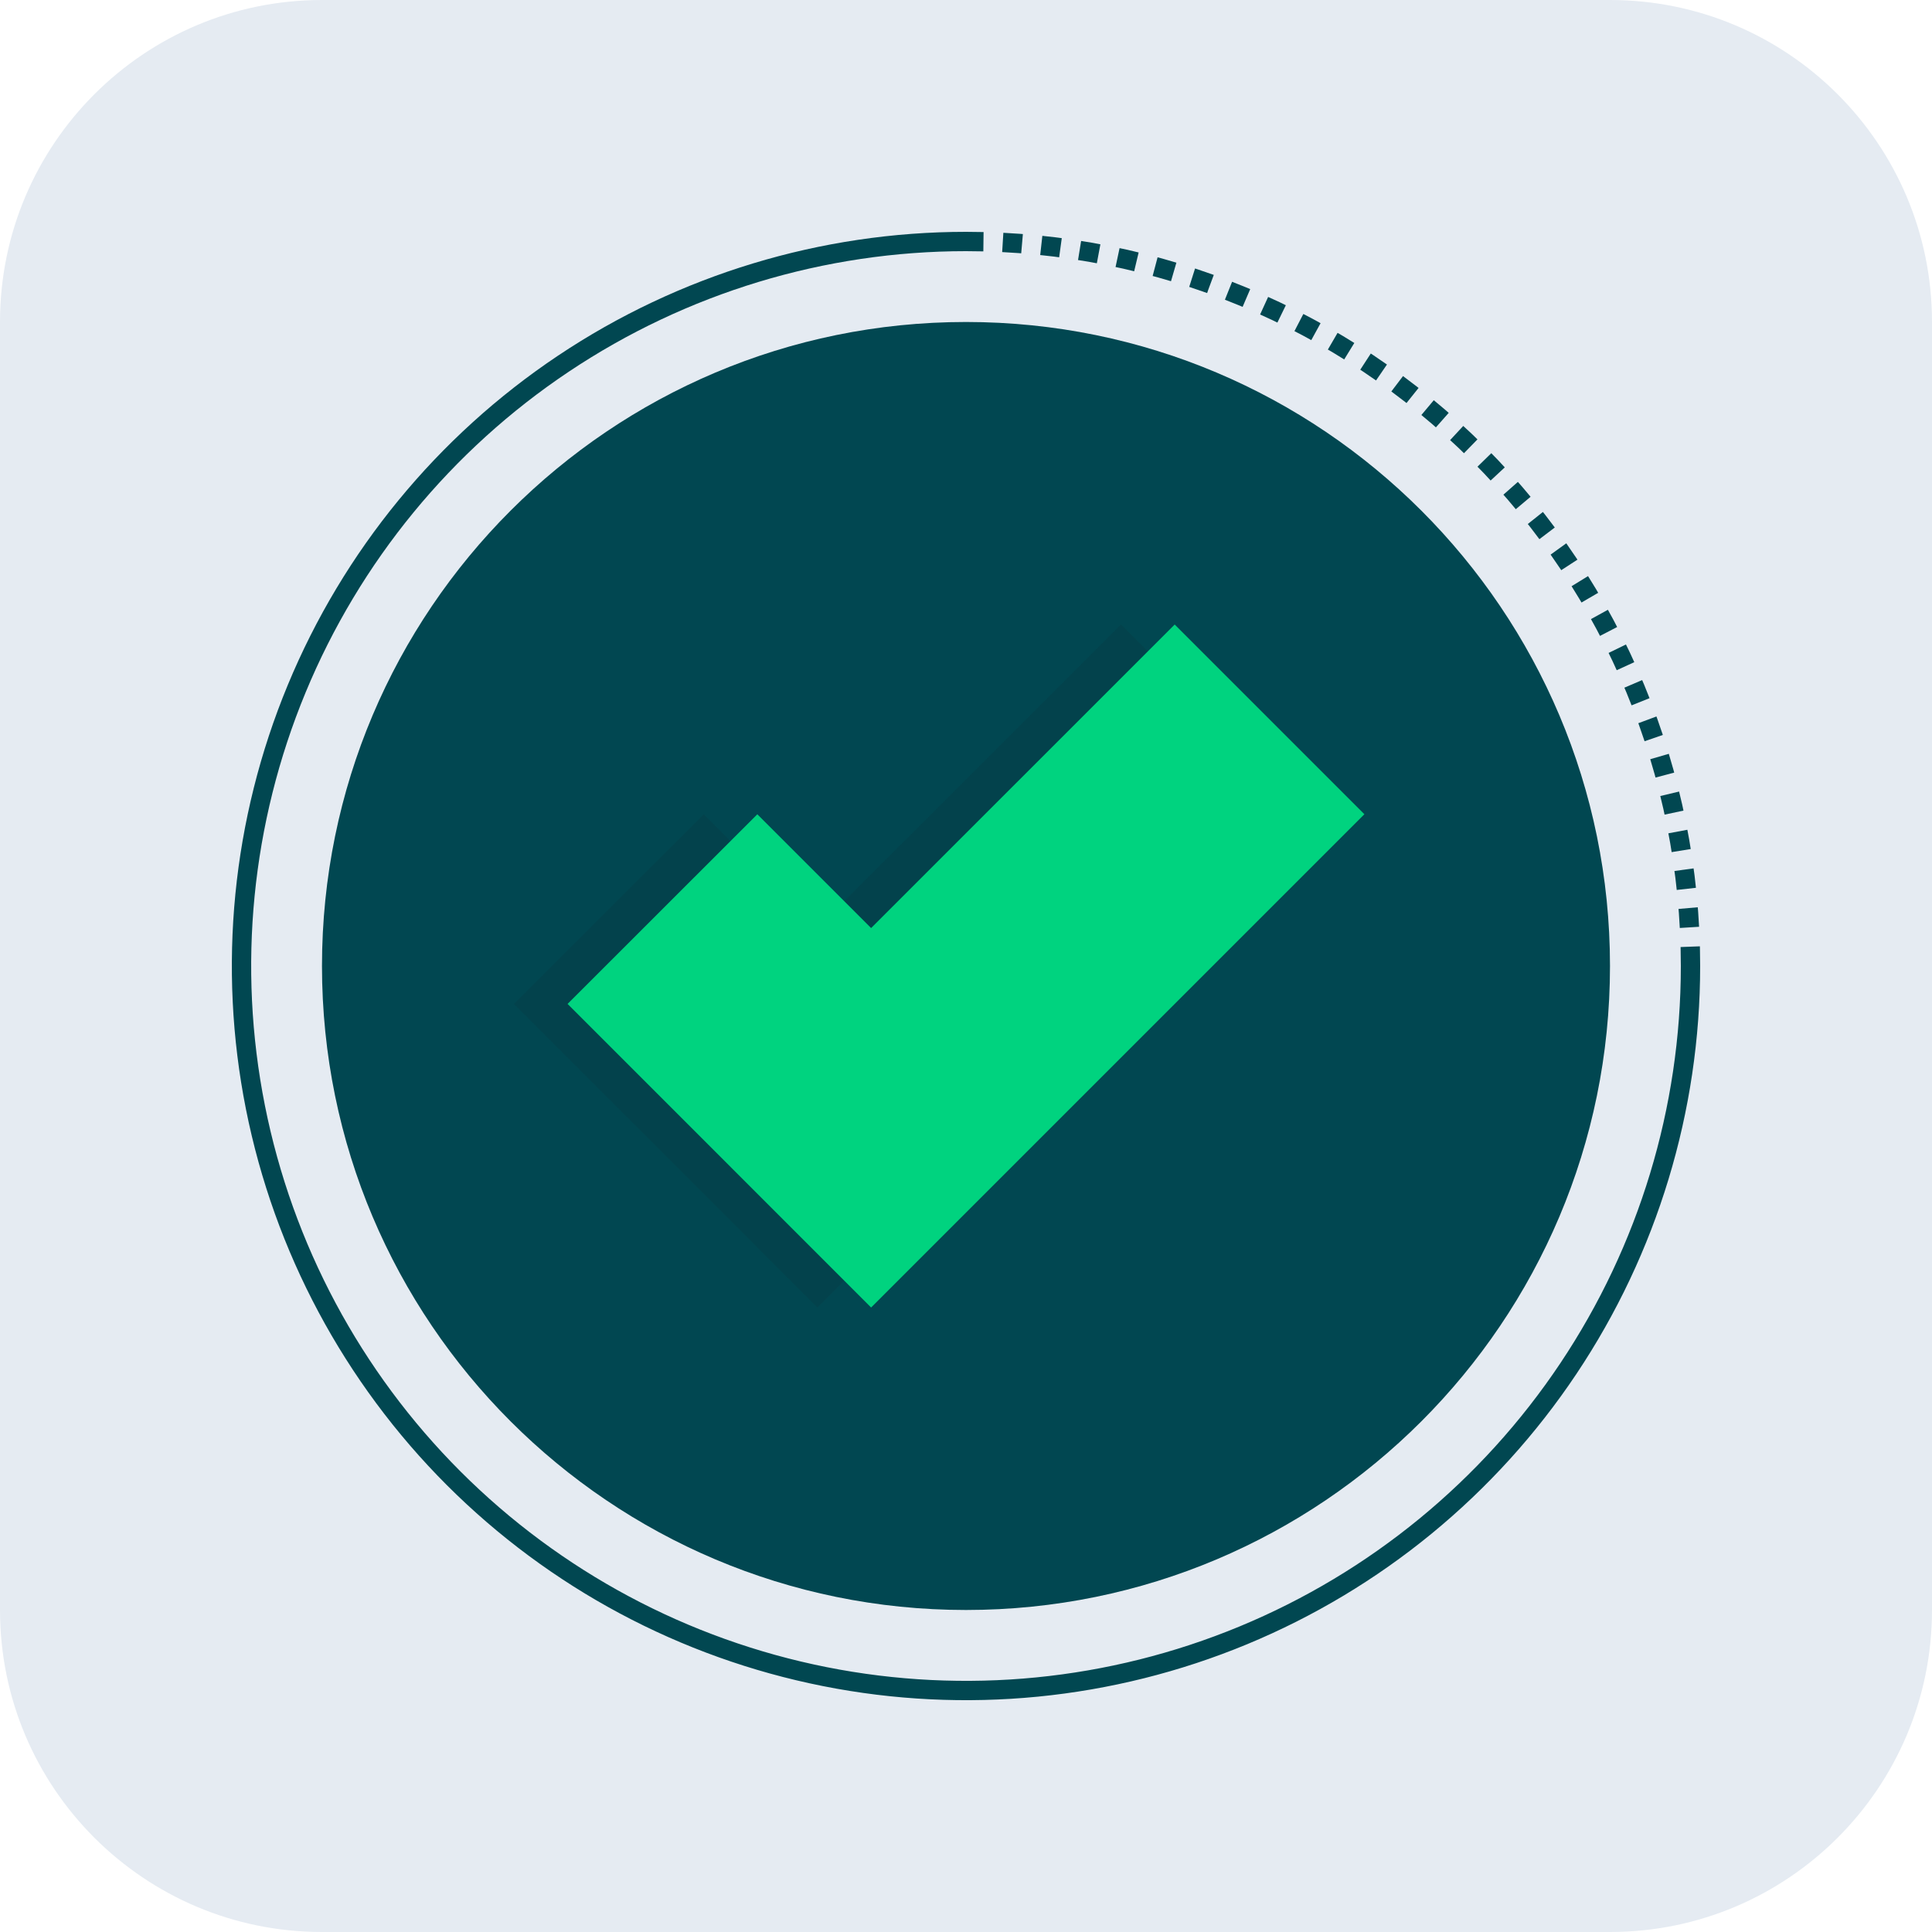 <svg width="100" height="100" viewBox="0 0 100 100" fill="none" xmlns="http://www.w3.org/2000/svg">
<g clip-path="url(#clip0_1319_244)">
<path d="M83.333 0H16.667C7.462 0 0 7.462 0 16.667V83.333C0 92.538 7.462 100 16.667 100H83.333C92.538 100 100 92.538 100 83.333V16.667C100 7.462 92.538 0 83.333 0Z" fill="#E5EBF2"/>
<path d="M49.999 16.666C31.591 16.666 16.666 31.591 16.666 50C16.666 68.408 31.591 83.333 49.999 83.333C68.408 83.333 83.333 68.408 83.333 50C83.333 31.591 68.408 16.666 49.999 16.666Z" fill="#014751"/>
<path d="M50 12.5C42.583 12.5 35.333 14.7 29.167 18.82C23 22.941 18.194 28.798 15.356 35.65C12.517 42.502 11.774 50.042 13.221 57.316C14.668 64.59 18.239 71.272 23.483 76.517C28.728 81.761 35.409 85.333 42.684 86.78C49.958 88.228 57.498 87.485 64.35 84.647C71.203 81.809 77.06 77.002 81.18 70.835C85.301 64.668 87.5 57.417 87.5 50" stroke="#014751" stroke-linejoin="round"/>
<path d="M87.5 50C87.5 40.055 83.549 30.516 76.516 23.483C69.484 16.451 59.946 12.5 50 12.5" stroke="#014751" stroke-linejoin="round" stroke-dasharray="1 1"/>
<path opacity="0.15" d="M58.025 32.325L42.311 48.036L36.422 42.147L26.6 51.963L32.491 57.855L42.311 67.677L52.13 57.855L67.844 42.144L58.025 32.325Z" fill="#0F2830"/>
<path d="M60.802 32.325L45.088 48.036L39.199 42.147L29.377 51.963L35.269 57.855L45.088 67.677L54.91 57.855L70.621 42.144L60.802 32.325Z" fill="#00D37F"/>
</g>
<defs>
<clipPath id="clip0_1319_244">
<rect width="100" height="100" fill="white"/>
</clipPath>
</defs>
</svg>
